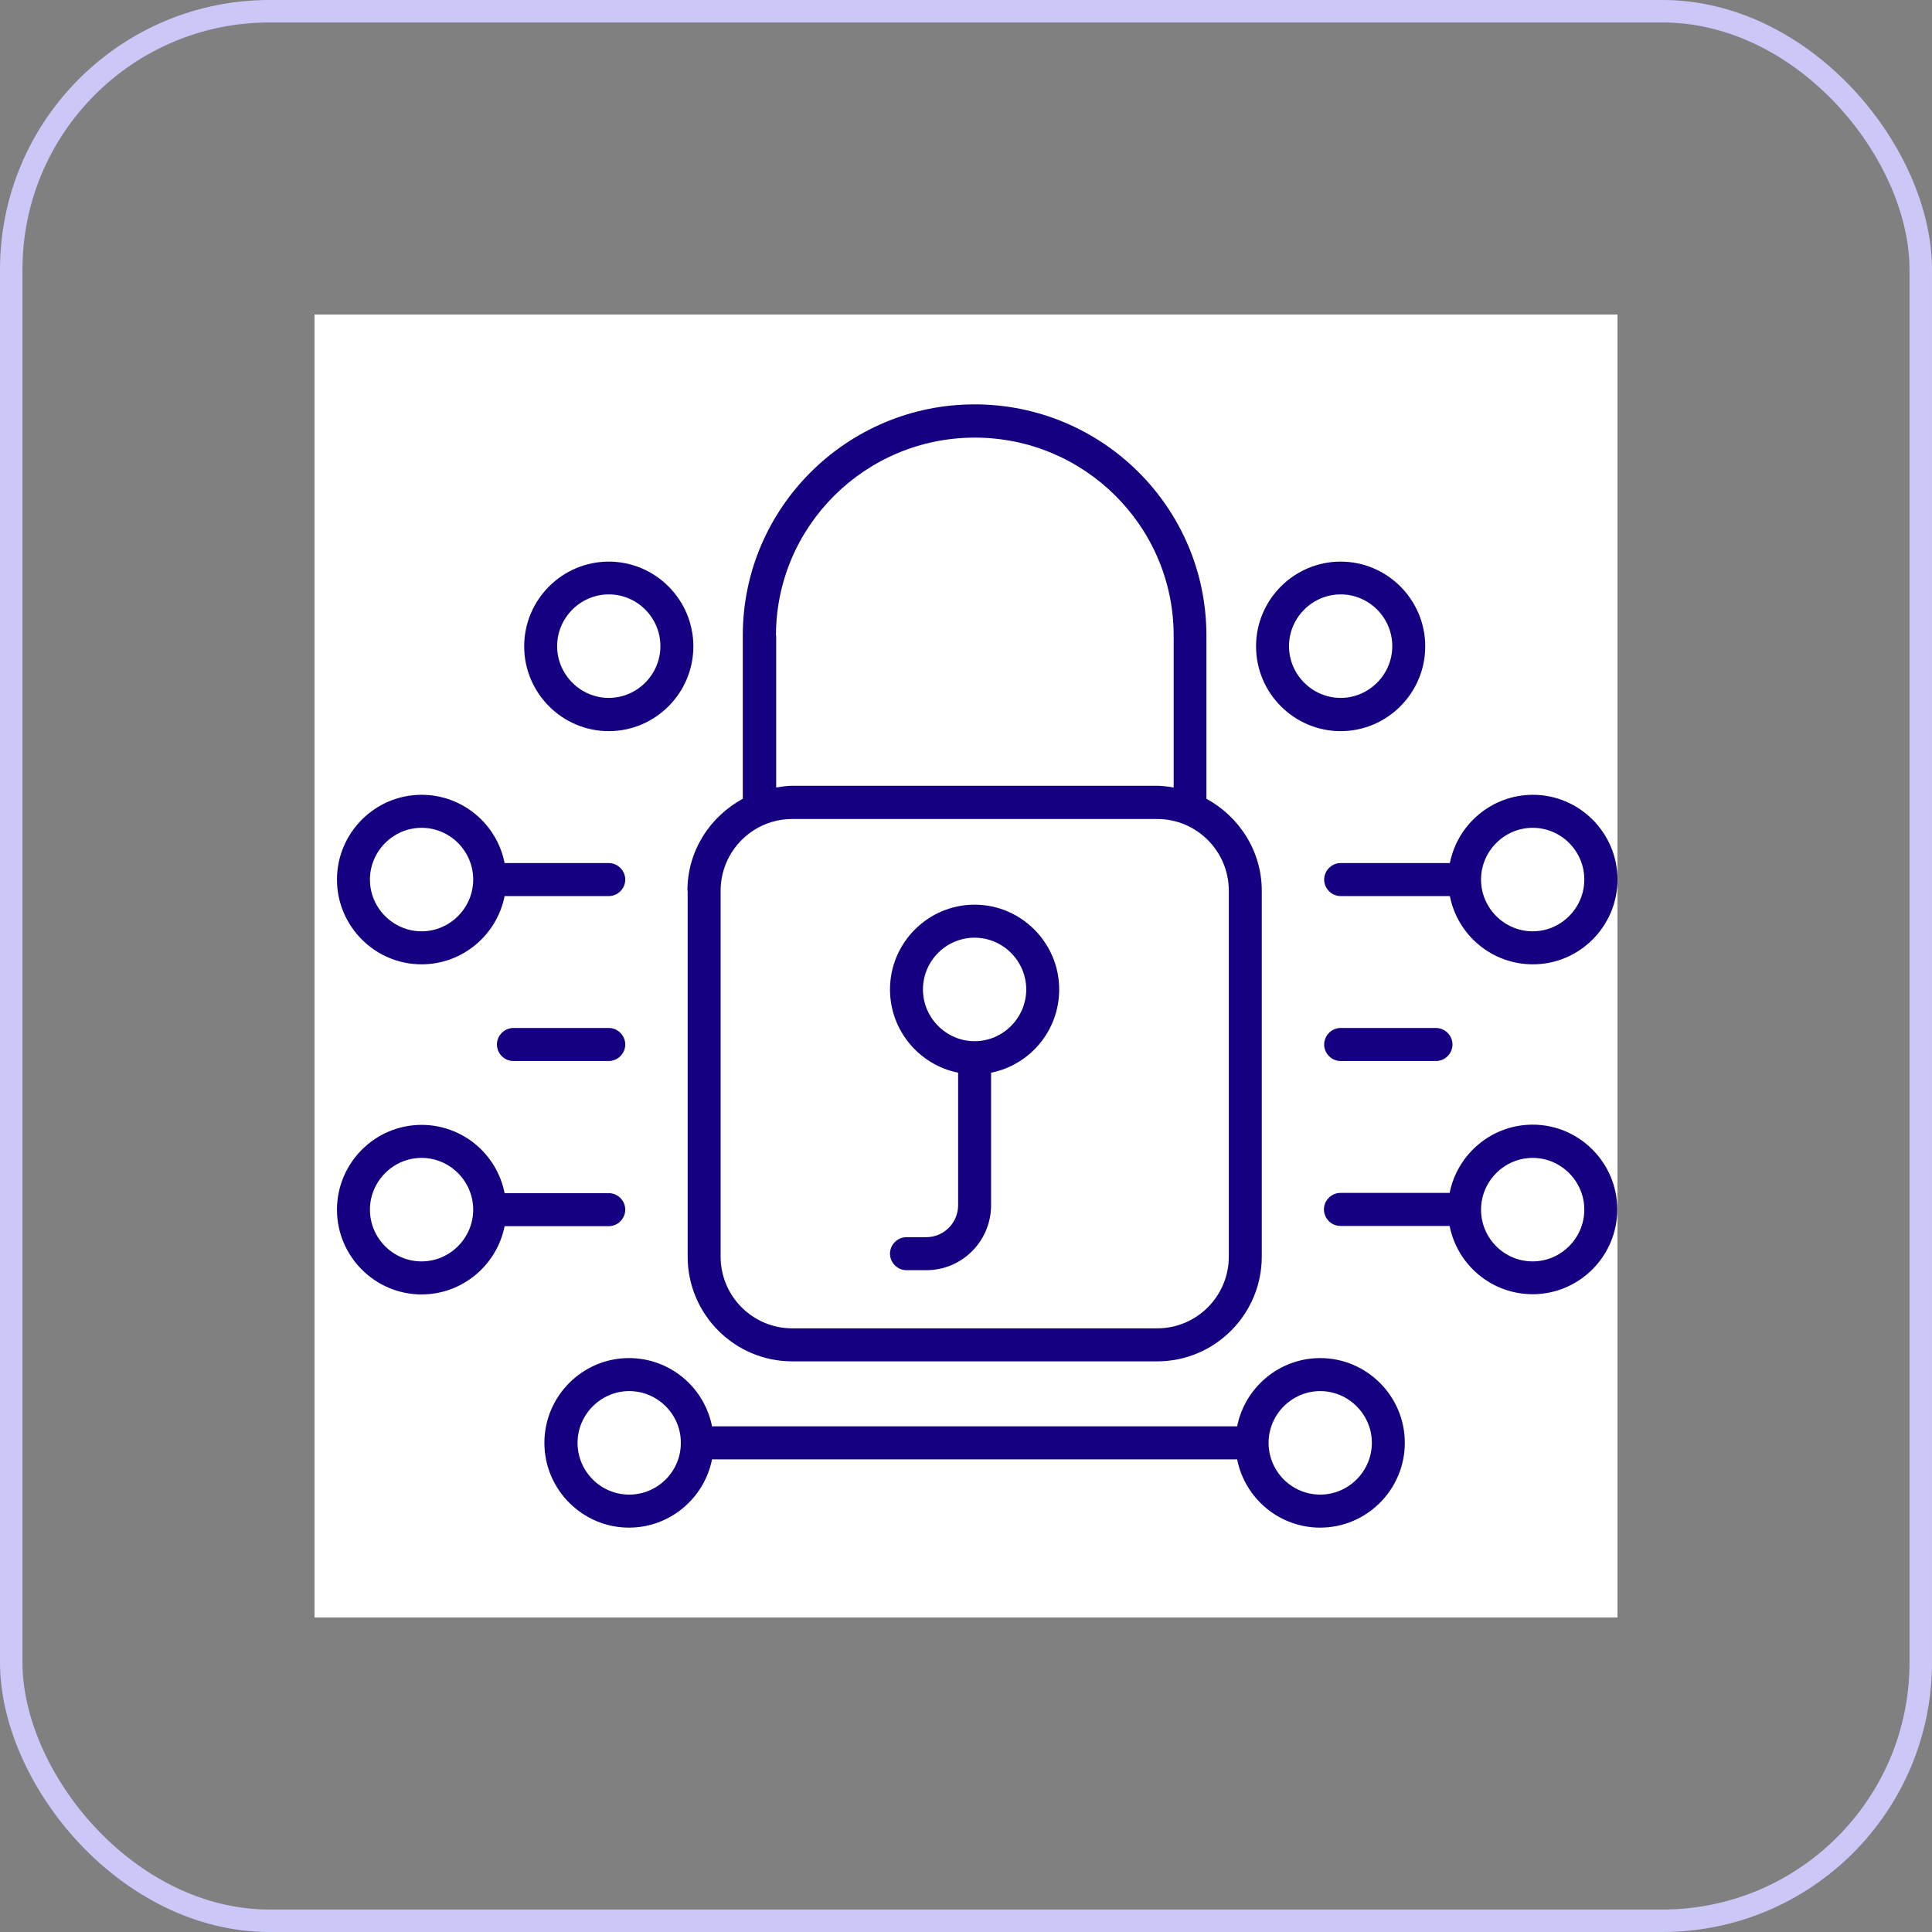<svg width="86" height="86" viewBox="0 0 86 86" fill="none" xmlns="http://www.w3.org/2000/svg">
<rect x="0" y="0" width="86" height="86" fill="#808080" stroke="none"/>
<rect x="0.5" y="0.5" width="85" height="85" rx="11.5" stroke="#CBC8F8"/>
<rect width="58" height="58" transform="translate(14 14)" fill="white"/>
<path d="M30.61 39.653V55.934C30.61 58.512 32.703 60.599 35.265 60.599H51.51C54.082 60.599 56.166 58.502 56.166 55.934V39.653C56.166 37.879 55.158 36.349 53.701 35.555V28.282C53.701 22.607 49.075 18 43.383 18C37.691 18 33.064 22.617 33.064 28.282V35.555C31.607 36.349 30.6 37.869 30.6 39.643L30.61 39.653ZM34.541 28.292C34.541 23.43 38.512 19.48 43.392 19.48C48.273 19.48 52.244 23.43 52.244 28.292V35.056C52.009 35.016 51.764 34.977 51.52 34.977H35.275C35.03 34.977 34.786 35.016 34.551 35.056V28.292H34.541ZM32.077 39.653C32.077 37.888 33.505 36.457 35.265 36.457H51.51C53.271 36.457 54.699 37.888 54.699 39.653V55.934C54.699 57.698 53.271 59.129 51.51 59.129H35.265C33.505 59.129 32.077 57.698 32.077 55.934V39.653Z" fill="#160082"/>
<path d="M27.098 32.546C29.172 32.546 30.864 30.85 30.864 28.772C30.864 26.694 29.172 24.999 27.098 24.999C25.025 24.999 23.333 26.694 23.333 28.772C23.333 30.85 25.025 32.546 27.098 32.546ZM27.098 26.459C28.37 26.459 29.397 27.498 29.397 28.763C29.397 30.027 28.36 31.066 27.098 31.066C25.837 31.066 24.8 30.027 24.8 28.763C24.8 27.498 25.837 26.459 27.098 26.459Z" fill="#160082"/>
<path d="M59.677 32.546C61.75 32.546 63.442 30.85 63.442 28.772C63.442 26.694 61.75 24.999 59.677 24.999C57.603 24.999 55.911 26.694 55.911 28.772C55.911 30.85 57.603 32.546 59.677 32.546ZM59.677 26.459C60.948 26.459 61.975 27.498 61.975 28.763C61.975 30.027 60.938 31.066 59.677 31.066C58.415 31.066 57.378 30.027 57.378 28.763C57.378 27.498 58.415 26.459 59.677 26.459Z" fill="#160082"/>
<path d="M41.231 55.071H40.351C39.95 55.071 39.617 55.404 39.617 55.806C39.617 56.208 39.95 56.541 40.351 56.541H41.231C42.825 56.541 44.116 55.248 44.116 53.65V47.749C45.847 47.406 47.148 45.877 47.148 44.044C47.148 41.966 45.456 40.27 43.383 40.27C41.309 40.27 39.617 41.966 39.617 44.044C39.617 45.877 40.928 47.406 42.649 47.749V53.65C42.649 54.434 42.013 55.071 41.231 55.071ZM41.084 44.044C41.084 42.77 42.121 41.74 43.383 41.74C44.644 41.74 45.681 42.779 45.681 44.044C45.681 45.308 44.644 46.347 43.383 46.347C42.121 46.347 41.084 45.308 41.084 44.044Z" fill="#160082"/>
<path d="M27.098 45.759H22.854C22.453 45.759 22.12 46.093 22.12 46.494C22.12 46.896 22.453 47.23 22.854 47.23H27.098C27.499 47.23 27.832 46.896 27.832 46.494C27.832 46.093 27.499 45.759 27.098 45.759Z" fill="#160082"/>
<path d="M59.677 45.759C59.276 45.759 58.943 46.093 58.943 46.494C58.943 46.896 59.276 47.23 59.677 47.23H63.921C64.322 47.23 64.655 46.896 64.655 46.494C64.655 46.093 64.322 45.759 63.921 45.759H59.677Z" fill="#160082"/>
<path d="M18.765 42.926C20.594 42.926 22.12 41.613 22.462 39.888H27.098C27.499 39.888 27.832 39.555 27.832 39.153C27.832 38.751 27.499 38.418 27.098 38.418H22.462C22.12 36.683 20.594 35.379 18.765 35.379C16.692 35.379 15 37.075 15 39.153C15 41.231 16.692 42.926 18.765 42.926ZM18.765 36.849C20.037 36.849 21.064 37.888 21.064 39.153C21.064 40.417 20.027 41.456 18.765 41.456C17.504 41.456 16.467 40.417 16.467 39.153C16.467 37.888 17.504 36.849 18.765 36.849Z" fill="#160082"/>
<path d="M59.677 38.418C59.276 38.418 58.943 38.751 58.943 39.153C58.943 39.555 59.276 39.888 59.677 39.888H64.538C64.88 41.623 66.406 42.926 68.235 42.926C70.308 42.926 72 41.231 72 39.153C72 37.075 70.308 35.379 68.235 35.379C66.406 35.379 64.88 36.692 64.538 38.418H59.677ZM68.225 36.849C69.496 36.849 70.523 37.888 70.523 39.153C70.523 40.417 69.486 41.456 68.225 41.456C66.963 41.456 65.926 40.417 65.926 39.153C65.926 37.888 66.963 36.849 68.225 36.849Z" fill="#160082"/>
<path d="M68.225 50.062C66.396 50.062 64.87 51.376 64.528 53.101H59.667C59.266 53.101 58.933 53.434 58.933 53.836C58.933 54.238 59.266 54.571 59.667 54.571H64.528C64.87 56.306 66.396 57.61 68.225 57.61C70.298 57.61 71.99 55.914 71.99 53.836C71.99 51.758 70.298 50.062 68.225 50.062ZM68.225 56.149C66.953 56.149 65.926 55.11 65.926 53.846C65.926 52.581 66.963 51.542 68.225 51.542C69.486 51.542 70.523 52.581 70.523 53.846C70.523 55.11 69.486 56.149 68.225 56.149Z" fill="#160082"/>
<path d="M27.098 54.581C27.499 54.581 27.832 54.248 27.832 53.846C27.832 53.444 27.499 53.111 27.098 53.111H22.462C22.12 51.376 20.594 50.072 18.765 50.072C16.692 50.072 15 51.768 15 53.846C15 55.924 16.692 57.62 18.765 57.62C20.594 57.62 22.12 56.306 22.462 54.581H27.098ZM18.765 56.149C17.494 56.149 16.467 55.11 16.467 53.846C16.467 52.581 17.504 51.542 18.765 51.542C20.027 51.542 21.064 52.581 21.064 53.846C21.064 55.11 20.027 56.149 18.765 56.149Z" fill="#160082"/>
<path d="M58.767 60.453C56.938 60.453 55.413 61.766 55.07 63.491H31.695C31.353 61.756 29.827 60.453 27.998 60.453C25.925 60.453 24.233 62.148 24.233 64.226C24.233 66.304 25.925 68 27.998 68C29.827 68 31.353 66.686 31.695 64.961H55.07C55.413 66.696 56.938 68 58.767 68C60.841 68 62.533 66.304 62.533 64.226C62.533 62.148 60.841 60.453 58.767 60.453ZM28.008 66.53C26.736 66.53 25.709 65.491 25.709 64.226C25.709 62.962 26.746 61.923 28.008 61.923C29.27 61.923 30.306 62.952 30.306 64.216C30.306 64.216 30.306 64.216 30.306 64.226C30.306 64.236 30.306 64.226 30.306 64.236C30.306 65.501 29.27 66.53 28.008 66.53ZM58.767 66.53C57.496 66.53 56.469 65.491 56.469 64.226C56.469 62.962 57.505 61.923 58.767 61.923C60.029 61.923 61.066 62.962 61.066 64.226C61.066 65.491 60.029 66.53 58.767 66.53Z" fill="#160082"/>
</svg>
